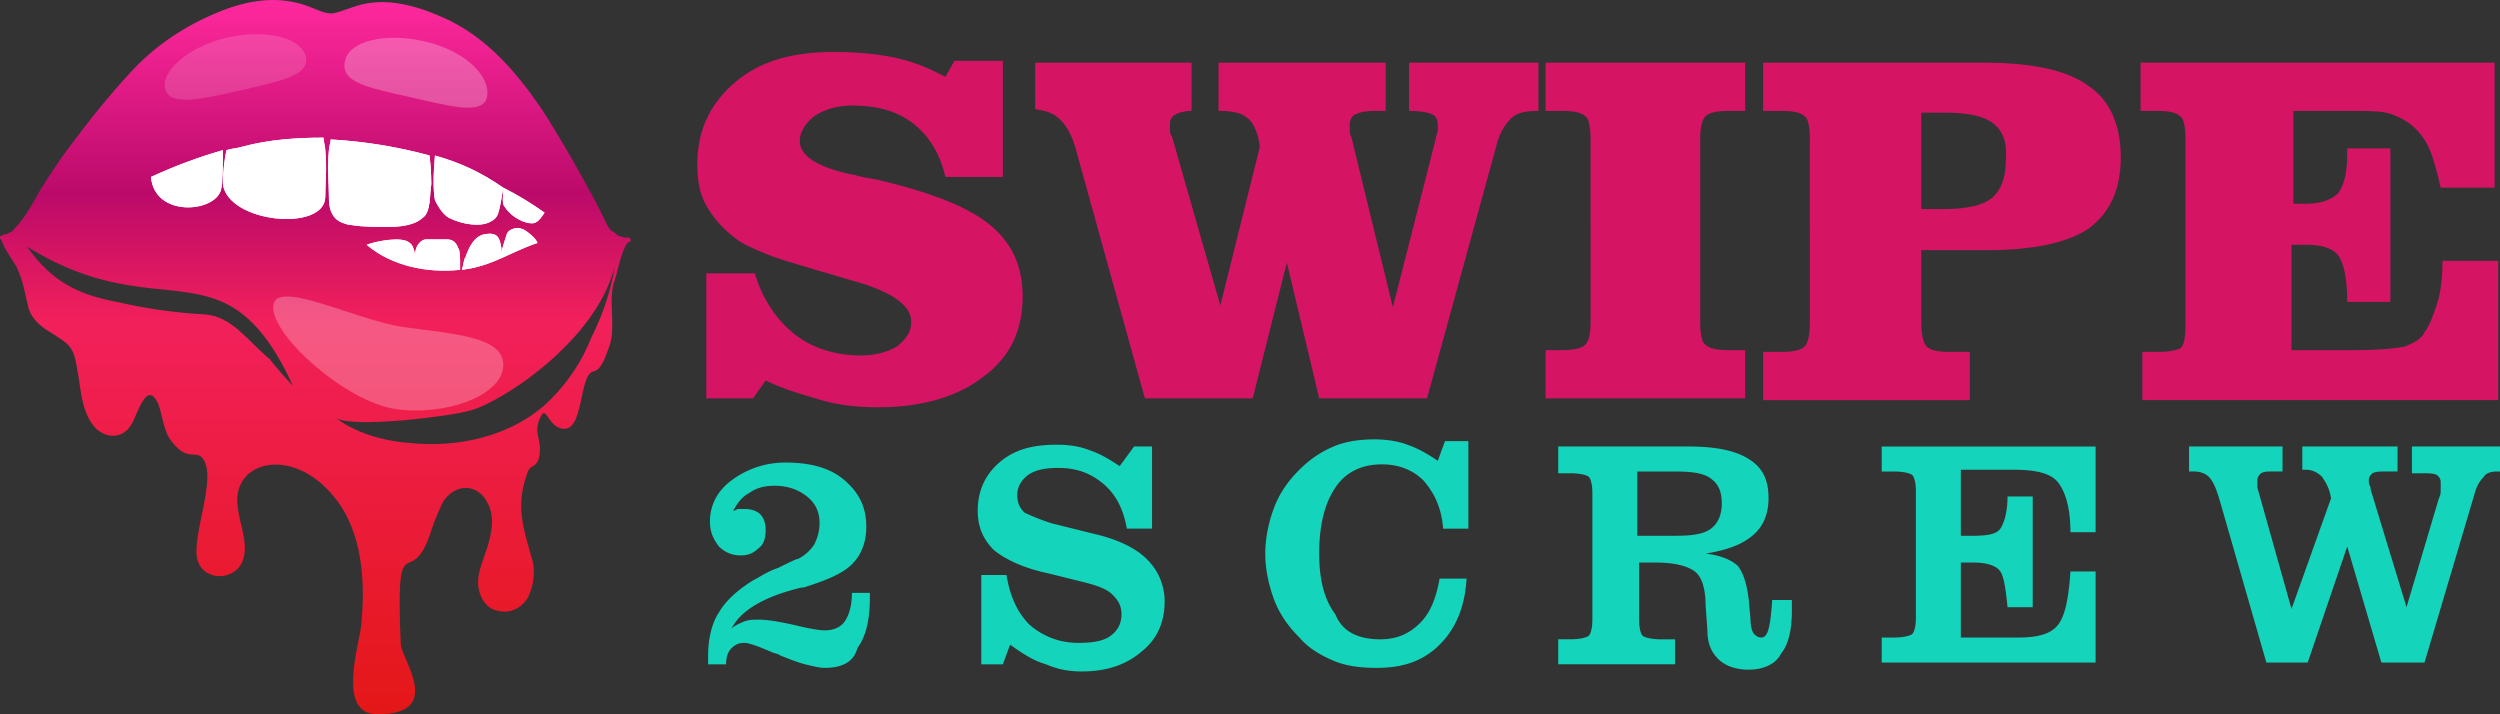 <svg width="140" height="40" viewBox="0 0 140 40" fill="none" xmlns="http://www.w3.org/2000/svg"><rect x="0" y="0" width="140" height="40" fill="#333333" stroke="none"/><path fill-rule="evenodd" clip-rule="evenodd" d="M131.948 19.606c1.309 0 2.214-.1 2.718-.2.503-.2.906-.4 1.107-.8.302-.4.503-1 .704-1.6.202-.599.302-1.499.302-2.399h3.12v7.798h-19.928v-2.699h.906c.604 0 1.007-.1 1.208-.2.201-.1.302-.6.302-1.3V7.81c0-.7-.101-1.2-.302-1.3-.201-.2-.604-.299-1.309-.299h-.905v-2.7h19.827v6.999h-3.019c-.202-.9-.403-1.6-.604-2.1-.202-.5-.503-.9-.805-1.2-.403-.4-.806-.6-1.309-.8-.503-.199-1.308-.199-2.516-.199h-3.019v5.198h.704c.805 0 1.409-.2 1.812-.6.302-.4.503-1.1.503-2.199v-.3h2.416v8.598h-2.416c0-1.3-.201-2.2-.503-2.6-.302-.4-.906-.6-1.812-.6h-.805v5.899h3.623zm-20.733-5.598h-3.623v3.998c0 .7.1 1.2.302 1.4.201.2.603.3 1.308.3h1.107v2.7H98.735v-2.7h1.006c.705 0 1.107-.1 1.309-.3.201-.2.302-.6.302-1.4V7.81c0-.7-.101-1.2-.302-1.3-.202-.2-.604-.299-1.309-.299h-1.006v-2.7h12.379c2.617 0 4.63.4 5.838 1.3 1.208.8 1.811 2.2 1.811 4 0 1.799-.603 3.098-1.811 3.998-1.208.8-3.12 1.2-5.737 1.2zm.403-7.098c-.504-.4-1.41-.6-2.718-.6h-1.308v5.398h1.207c1.309 0 2.215-.2 2.718-.6.503-.4.805-1.1.805-2.099.101-1.1-.201-1.7-.704-2.1zM86.556 19.606h.906c.705 0 1.107-.1 1.309-.3.201-.2.302-.6.302-1.3V7.81c0-.7-.101-1.2-.302-1.3-.202-.2-.604-.299-1.309-.299h-.906v-2.7h11.172v2.7h-.906c-.704 0-1.107.1-1.308.3-.201.2-.302.6-.302 1.3v10.197c0 .7.1 1.2.302 1.3.201.199.604.299 1.308.299h.906v2.7H86.556v-2.7zM84.644 6.61c-.302.3-.604.7-.805 1.4l-3.925 14.295h-6.04l-1.81-7.598-1.913 7.598h-6.039L60.288 8.51c-.202-.8-.504-1.4-.906-1.8-.403-.399-.805-.499-1.41-.599v-2.6h8.757v2.7c-.403 0-.705.1-.906.2a.55.55 0 0 0-.302.5v.4c0 .1 0 .2.1.3l2.718 9.497 2.215-8.898c-.101-.8-.403-1.4-.705-1.6-.302-.3-.906-.399-1.61-.399v-2.7h9.36v2.7h-.604c-.604 0-.906.1-1.107.2-.202.1-.302.3-.302.6v.3c0 .1 0 .2.1.4l2.315 9.497 2.416-9.497c0-.1.1-.3.1-.4v-.3c0-.3-.1-.5-.301-.6-.202-.1-.604-.2-1.309-.2v-2.7h7.247v2.7c-.705 0-1.208.1-1.51.4zm-35.327 3.499c2.919.7 4.932 1.5 6.14 2.5 1.207.999 1.811 2.298 1.811 3.998 0 1.9-.704 3.399-2.214 4.499-1.41 1.1-3.422 1.7-5.838 1.7-1.107 0-2.214-.1-3.22-.4-1.007-.3-2.114-.6-3.12-1.1l-.705 1h-2.617v-6.999h2.718c.402 1.4 1.208 2.6 2.214 3.4 1.006.799 2.315 1.199 3.724 1.199.805 0 1.51-.2 2.013-.5.503-.4.805-.8.805-1.4 0-.9-1.107-1.699-3.321-2.299-.705-.2-1.309-.4-1.711-.5-1.309-.4-2.416-.7-3.12-1-.705-.3-1.208-.5-1.61-.8-.806-.599-1.31-1.199-1.712-1.899-.402-.7-.503-1.5-.503-2.299 0-1.9.705-3.399 2.114-4.599 1.409-1.2 3.22-1.7 5.535-1.7 1.208.001 2.315.1 3.322.3 1.006.2 2.013.6 2.918 1.1l.504-.9h2.717V9.91h-3.22c-.303-1.3-.907-2.3-1.812-3-.906-.699-2.013-.999-3.422-.999-.806 0-1.51.2-2.114.6-.503.4-.805.9-.805 1.4 0 .8 1.006 1.499 3.12 1.899.704.2 1.107.2 1.409.3z" fill="#D51463"/><path fill-rule="evenodd" clip-rule="evenodd" d="M139.799 26.404c-.302 0-.604.1-.705.3-.201.2-.402.5-.503.9l-2.818 9.497h-2.416l-1.912-6.498-2.214 6.498h-2.315l-2.617-9.098c-.201-.7-.403-1.1-.604-1.3-.201-.199-.503-.299-.805-.299h-.302v-1.4h5.234v1.4h-.604c-.302 0-.403 0-.604.1-.101.1-.201.2-.201.4v.4l1.912 6.798 2.214-6.198c-.1-.6-.302-.9-.503-1.2-.201-.2-.503-.4-.906-.4h-.201v-1.3h5.334v1.4h-.704c-.302 0-.504 0-.705.1-.101.1-.201.2-.201.4 0 .1 0 .2.1.4v.1l2.013 6.598 1.812-6.098c.101-.2.101-.3.101-.5v-.4c0-.2-.101-.3-.202-.4-.201-.1-.402-.1-.805-.1h-.604v-1.5H140v1.4h-.201zm-34.422 9.297h.705c.503 0 .906-.1 1.006-.2.101-.1.202-.4.202-.9v-7.097c0-.5-.101-.8-.202-.9-.1-.1-.503-.2-1.006-.2h-.705v-1.4h11.977v4.799h-1.409c0-1.4-.302-2.3-.704-2.8-.403-.499-1.208-.699-2.516-.699h-2.919v3.699h.704c.806 0 1.309-.1 1.51-.4.201-.3.403-.9.403-1.8h1.409v6.199h-1.409c-.101-1-.202-1.7-.403-2-.201-.3-.704-.5-1.51-.5h-.704v4.2h3.221c1.107 0 1.811-.2 2.214-.7.402-.5.604-1.5.704-3h1.409v5.099h-11.977v-1.4zm-7.447 1.8c-.705 0-1.309-.2-1.712-.6-.402-.4-.603-.9-.603-1.6l-.101-1.4c0-.899-.201-1.599-.604-1.899-.403-.3-1.107-.5-2.214-.5h-.906v3.2c0 .5.1.8.201.9.101.1.504.2 1.007.2h.805V37.2h-6.542v-1.4h.705c.503 0 .905-.1 1.006-.2.1-.1.201-.4.201-.9v-7.097c0-.5-.1-.8-.201-.9-.1-.1-.503-.2-1.006-.2h-.705v-1.5h7.246c1.51 0 2.617.2 3.422.7.806.5 1.108 1.2 1.108 2.2 0 .9-.302 1.6-.906 2.099-.604.5-1.41.8-2.617 1 .906.1 1.51.4 1.812.7.302.4.503 1 .604 1.899l.1 1.1c0 .4.1.7.201.8.101.1.202.2.403.2.403 0 .503-.7.604-2v-.1h1.107V34.202c0 1.1-.201 1.9-.604 2.399-.302.6-1.006.9-1.811.9zm-2.114-7.898c.403-.3.604-.8.604-1.4 0-.7-.201-1.1-.604-1.4-.403-.299-1.007-.399-2.013-.399h-2.114v3.599h2.114c1.007 0 1.61-.1 2.013-.4zm-18.52 6.198c.907 0 1.611-.3 2.215-.9.604-.6.906-1.4 1.107-2.499h1.51c-.1 1.6-.604 2.8-1.51 3.7-.906.899-2.013 1.299-3.522 1.299-.906 0-1.711-.1-2.416-.4-.705-.3-1.409-.7-1.912-1.3-.604-.6-1.107-1.3-1.41-2.1-.301-.799-.502-1.699-.502-2.598 0-.9.2-1.8.503-2.6.302-.8.805-1.5 1.409-2.099.604-.6 1.207-1 1.912-1.3.705-.3 1.51-.4 2.315-.4.604 0 1.308.1 1.812.3.603.2 1.107.5 1.71.9l.403-1.1h1.309v4.9h-1.41c-.1-1.2-.503-2-1.107-2.7-.603-.6-1.409-.9-2.315-.9-1.107 0-2.012.4-2.616 1.3-.604.9-.906 2.1-.906 3.699 0 1.5.302 2.599.906 3.399.402 1 1.308 1.4 2.516 1.4zm-18.418-6.498l2.416.6c1.308.3 2.315.8 2.919 1.4a3.3 3.3 0 0 1 1.006 2.399c0 1.1-.402 2.1-1.308 2.799-.805.7-1.913 1.1-3.322 1.1-.704 0-1.308-.1-2.012-.4-.705-.2-1.309-.6-2.013-1.1l-.403 1.1h-1.208v-4.999h1.41c.2 1.2.603 2.1 1.308 2.8.704.6 1.61 1 2.717 1 .805 0 1.41-.1 1.812-.4.402-.3.604-.7.604-1.2s-.202-.8-.504-1.1c-.301-.3-.805-.5-1.61-.7l-2.013-.5c-1.409-.3-2.415-.8-3.02-1.3-.603-.6-.905-1.299-.905-2.199 0-1.1.403-1.999 1.208-2.699.805-.7 1.811-1 3.22-1 .705 0 1.309.1 1.812.3.604.2 1.107.5 1.711.9l.805-1.1h1.007v4.6h-1.41c-.2-1.1-.603-1.9-1.308-2.5-.704-.6-1.51-.9-2.516-.9-.704 0-1.308.1-1.71.4-.404.3-.605.7-.605 1.1 0 .4.1.7.403 1 .402.2.906.4 1.51.6zm-12.681 8.098c-.302 0-.705-.1-1.107-.2-.403-.1-.906-.3-1.41-.5-.1-.1-.301-.1-.502-.2-.705-.3-1.208-.5-1.51-.5-.302 0-.503.1-.705.3-.201.2-.302.5-.302.9h-1.006V37v-.3c0-.9.201-1.8.604-2.4.402-.7 1.107-1.299 1.912-1.799.403-.2.805-.5 1.41-.7.603-.3 1.006-.5 1.106-.5.403-.2.705-.5.906-.8.201-.4.302-.799.302-1.199 0-.6-.201-1.1-.705-1.5-.503-.4-1.107-.6-1.811-.6-.503 0-1.007.1-1.41.4-.402.2-.704.6-.905 1 .1 0 .201-.1.302-.1h.302c.402 0 .704.1.906.3.201.2.302.5.302.9s-.101.8-.403 1c-.302.3-.604.4-1.006.4-.504 0-.906-.2-1.208-.5-.302-.4-.503-.8-.503-1.4 0-.9.402-1.7 1.207-2.3.806-.599 1.812-.999 3.02-.999 1.409 0 2.516.3 3.321 1 .805.7 1.208 1.5 1.208 2.6 0 .899-.302 1.599-.805 2.098-.504.5-1.41.9-2.718 1.3h-.1c-2.114.5-3.422 1.3-3.926 2.3.202-.2.504-.3.705-.4.302-.1.503-.1.805-.1.503 0 1.107.1 2.013.3.805.2 1.409.3 1.711.3.503 0 .906-.2 1.107-.5.201-.3.403-.8.403-1.6h1.006v.2c0 1.3-.201 2.2-.704 2.9-.202.799-.906 1.099-1.812 1.099z" fill="#14D5BC"/><path fill-rule="evenodd" clip-rule="evenodd" d="M35.327 13.408l-.1-.1h-.202c-.1 0-.302-.1-.402-.1-.101-.1-.202-.2-.403-.3-.201-.2-.302-.5-.403-.7-.301-.6-.603-1.2-1.006-1.9-.705-1.299-1.41-2.498-2.214-3.798-1.51-2.3-3.322-4.499-5.939-5.598-1.61-.7-3.32-1.1-4.931-.5-1.208.4-1.107.5-2.315 0-2.214-.9-4.428-.2-6.542.9-1.309.7-2.516 1.599-3.523 2.699C6.14 5.31 4.932 6.81 3.825 8.309c-.604.8-1.108 1.6-1.61 2.4-.403.7-.806 1.5-1.41 2.099-.1.2-.302.2-.402.3-.101 0-.202 0-.302.1-.101 0-.101 0-.101.1s.1.1.1.2c.202.5.504.9.806 1.4.402.8.503 1.599.704 2.399.202.6.705 1 1.208 1.3 1.107.7 1.309.8 1.51 2.099.201 1 .201 2.1.805 2.999.604.9 1.812 1 2.315-.1.302-.6.805-2.3 1.409-1 .201.5.302 1.4.604 1.9 1.006 1.5 1.51.6 1.912 1.2.805 1.099-.704 4.398-.302 5.698.403 1.2 2.114 1.1 2.516 0 .403-1-.302-2.3-.302-3.4 0-2.199 3.02-2.899 5.234-.4 1.107 1.2 2.114 3.4 1.711 7.398-.1 1.1-1.409 4.999.906 4.999 3.724 0 1.409-3 1.308-3.899-.302-6.898.504-2.999 1.61-6.098.303-.9.303-.9.705-1.8.403-.8 1.51-1.3 2.315-.4.705.9.503 1.9.201 2.9-.2.6-.503 1.3-.503 1.9 0 .699.403 1.499 1.107 1.599.705.2 1.41-.2 1.711-.8.302-.6.403-1.5.201-2.1-.503-1.799-.905-2.899-.301-4.698.2-.7.503-.3.704-1 .201-1.1-.402-1.3.1-2.3.303-.599.403.6 1.209.7 1.207.2.905-2.998 1.71-3.198.504-.1.705-.9.906-1.4.403-1.1-.1-2.6.302-3.699.302-1 .302-1.4.705-2.1.201-.1.201-.1.201-.2zm-.906 1.5c-1.006 4.198-6.441 7.697-8.152 8.097-1.007.3-6.542 1-7.448.4 1.006.8 2.617 1.3 4.127 1.4 2.717.3 5.837-.4 7.85-2.4 1.007-1 1.812-2.2 2.315-3.499.604-1.2 1.107-2.599 1.308-3.999 0 0 .1 0 0 0zm-18.015 6.697c-3.825-8.297-7.348-3.099-14.896-7.797 1.409 2 2.918 2.699 5.032 3.099 1.308.3 3.02.6 4.932.7 1.51.1 2.415 1.5 3.623 2.499.302.4 1.107 1.3 1.309 1.5z" fill="url(#paint0_linear)"/><path fill-rule="evenodd" clip-rule="evenodd" d="M30.496 11.908c-.201.3-.402.6-.704.6-.403 0-1.108-.3-1.51-.9-.201-.2-.1-.6-.1-1.1.804.4 1.61.9 2.314 1.4zm-7.548 1.7c.2.1.302.6.302.8V14.208c0-.4.301-.8.603-.8h1.208c.302 0 .503.2.604.5.1.1.1.6.1.7v.5c-1.811.2-3.824-.2-5.233-1.4.503-.2 2.013-.5 2.416-.1zm3.12.8c.2-.6.503-1.2 1.107-1.3.704-.1.805.2.905.8v.2c.101-.4.202-.7.303-1 .1-.3.603-.4.805-.3.2 0 .905.6.905.8-1.51.5-2.516 1.3-4.227 1.5.1-.3.1-.6.202-.7zm-13.588-4.1c.302 2.2 5.737 2.7 5.737.7 0-.8.1-1.499 0-2.599 0-.2-.1-.5-.1-.7-1.51 0-3.02.1-4.53.5-.302.1-.604.1-.905.2-.202.9-.202 1.9-.202 1.9zm0-1.899c0 1.1 0 1.7-.1 2.2-.302 1.3-3.724 1.6-3.926-.7 1.309-.6 2.617-1.1 4.026-1.5zm11.675 1.9c-.1.5 0 1.6-.503 1.9-.201.2-.704.5-1.912.5-.705 0-1.41 0-2.013-.1-.201 0-.503-.1-.705-.2-.503-.3-.604-.8-.604-1.4 0-.8-.1-1.5 0-2.6 0-.2.101-.4.101-.6 1.812.1 3.724.4 5.536.9.1.8.1 1.6.1 1.6zm.202-1.6c-.101 1.2-.101 1.9 0 2.5.1.2.402.8.805 1 .805.4 1.811.5 2.315.2.2-.1.302-.2.402-.4.1-.3.201-.8.302-1.5-1.308-.9-2.415-1.4-3.824-1.8z" fill="#fff"/><path opacity=".15" fill-rule="evenodd" clip-rule="evenodd" d="M12.681 2.111c2.215-.5 4.127 0 4.429 1 .302 1.1-1.308 1.4-3.422 1.9-2.214.5-4.127.999-4.429 0-.301-1 1.309-2.4 3.422-2.9z" fill="#fff"/><path opacity=".25" fill-rule="evenodd" clip-rule="evenodd" d="M23.753 2.311c-2.215-.5-4.227 0-4.429 1.1-.302 1.2 1.309 1.5 3.523 2 2.214.5 4.227 1.099 4.428 0 .202-1.2-1.308-2.6-3.522-3.1zM22.142 22.905c2.718.4 5.939-.7 6.04-2.4.1-1.699-2.92-1.799-5.637-2.199-2.718-.4-7.247-2.799-7.247-1.1 0 1.7 4.127 5.3 6.844 5.699z" fill="#fff"/><path fill-rule="evenodd" clip-rule="evenodd" d="M30.496 11.908c-.201.3-.402.6-.704.6-.403 0-1.108-.3-1.51-.9-.201-.2-.1-.6-.1-1.1.804.4 1.61.9 2.314 1.4zm-7.548 1.7c.2.1.302.6.302.8V14.208c0-.4.301-.8.603-.8h1.208c.302 0 .503.2.604.5.1.1.1.6.1.7v.5c-1.811.2-3.824-.2-5.233-1.4.503-.2 2.013-.5 2.416-.1zm3.12.8c.2-.6.503-1.2 1.107-1.3.704-.1.805.2.905.8v.2c.101-.4.202-.7.303-1 .1-.3.603-.4.805-.3.2 0 .905.6.905.8-1.51.5-2.516 1.3-4.227 1.5.1-.3.1-.6.202-.7zm-13.588-4.1c.302 2.2 5.737 2.7 5.737.7 0-.8.1-1.499 0-2.599 0-.2-.1-.5-.1-.7-1.51 0-3.02.1-4.53.5-.302.1-.604.1-.905.2-.202.9-.202 1.9-.202 1.9zm0-1.899c0 1.1 0 1.7-.1 2.2-.302 1.3-3.724 1.6-3.926-.7 1.309-.6 2.617-1.1 4.026-1.5zm11.675 1.9c-.1.5 0 1.6-.503 1.9-.201.2-.704.5-1.912.5-.705 0-1.41 0-2.013-.1-.201 0-.503-.1-.705-.2-.503-.3-.604-.8-.604-1.4 0-.8-.1-1.5 0-2.6 0-.2.101-.4.101-.6 1.812.1 3.724.4 5.536.9.1.8.1 1.6.1 1.6zm.202-1.6c-.101 1.2-.101 1.9 0 2.5.1.2.402.8.805 1 .805.4 1.811.5 2.315.2.2-.1.302-.2.402-.4.1-.3.201-.8.302-1.5-1.308-.9-2.415-1.4-3.824-1.8z" fill="#fff"/><defs><linearGradient id="paint0_linear" x1="17.714" y1="40.037" x2="17.714" y2=".012" gradientUnits="userSpaceOnUse"><stop stop-color="#E41717"/><stop offset=".55" stop-color="#F2205B"/><stop offset=".73" stop-color="#BB0A6A"/><stop offset="1" stop-color="#FF299D"/></linearGradient></defs></svg>